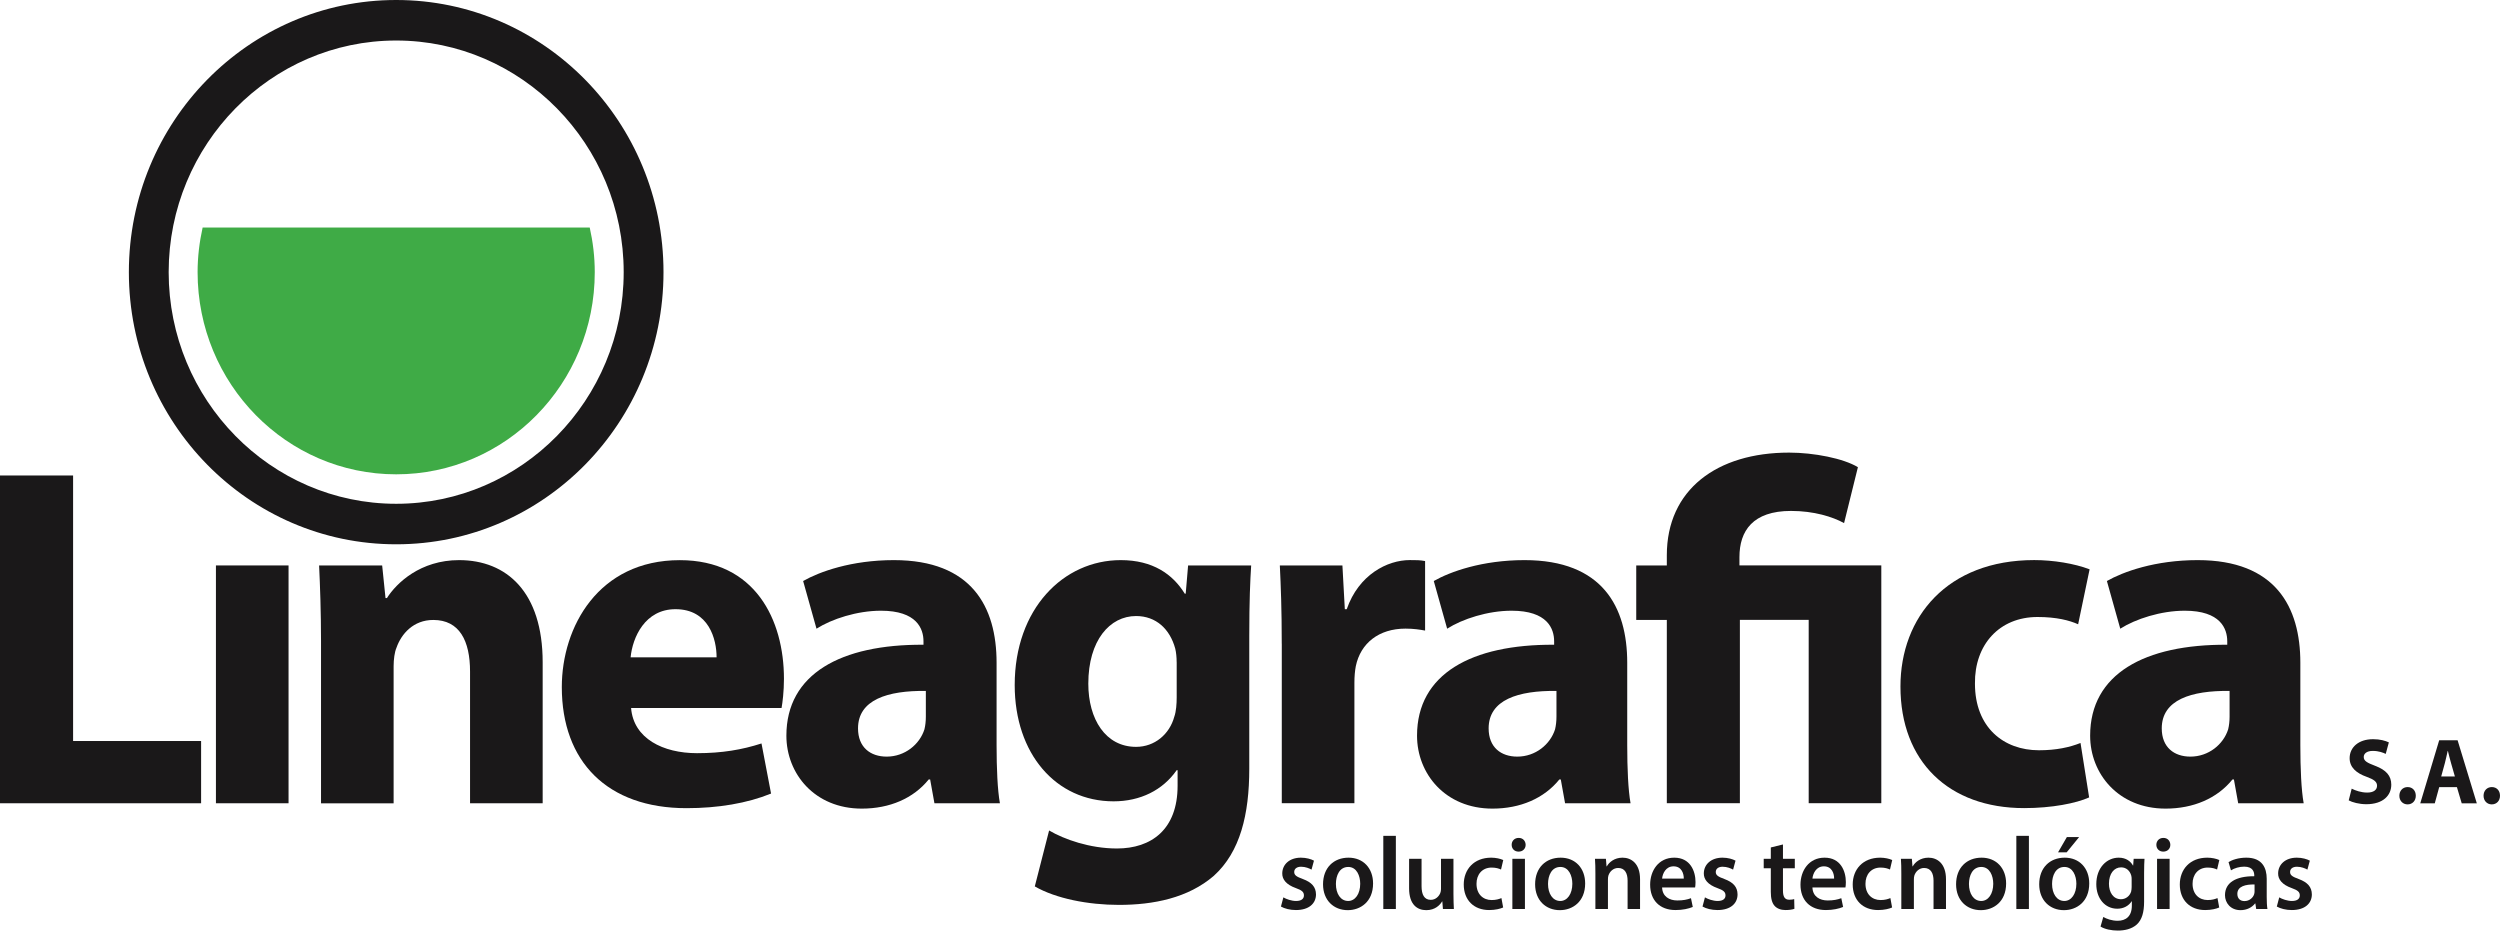 <svg width="210" height="79" viewBox="0 0 210 79" fill="none" xmlns="http://www.w3.org/2000/svg">
<path d="M0 39.941H6.14V62.245H16.893V67.474H0V39.941Z" fill="#1A1819"/>
<path d="M18.138 67.474V47.497H24.238V67.474H18.138Z" fill="#1A1819"/>
<path d="M26.966 53.872C26.966 51.38 26.887 49.255 26.805 47.5H32.102L32.383 50.237H32.502C33.305 48.972 35.31 47.05 38.562 47.05C42.575 47.05 45.584 49.746 45.584 55.63V67.477H39.484V56.407C39.484 53.834 38.602 52.076 36.396 52.076C34.711 52.076 33.707 53.26 33.305 54.406C33.146 54.773 33.064 55.388 33.064 55.959V67.479H26.966V53.872Z" fill="#1A1819"/>
<path d="M53.011 59.467C53.212 62.04 55.7 63.267 58.55 63.267C60.637 63.267 62.321 62.981 63.966 62.45L64.769 66.659C62.764 67.477 60.314 67.886 57.665 67.886C51.003 67.886 47.192 63.963 47.192 57.715C47.192 52.648 50.28 47.053 57.103 47.053C63.444 47.053 65.852 52.076 65.852 57.019C65.852 58.082 65.733 59.02 65.651 59.47H53.011V59.467ZM60.194 55.218C60.194 53.705 59.554 51.172 56.743 51.172C54.174 51.172 53.133 53.543 52.971 55.218H60.194Z" fill="#1A1819"/>
<path d="M78.492 67.474L78.132 65.473H78.012C76.728 67.067 74.723 67.924 72.394 67.924C68.421 67.924 66.056 64.985 66.056 61.797C66.056 56.609 70.631 54.117 77.573 54.158V53.872C77.573 52.81 77.011 51.3 74.002 51.3C71.998 51.3 69.871 51.992 68.586 52.81L67.463 48.805C68.827 48.028 71.515 47.05 75.086 47.05C81.625 47.05 83.713 50.973 83.713 55.671V62.614C83.713 64.534 83.792 66.374 83.993 67.477H78.492V67.474ZM77.771 58.038C74.561 57.998 72.074 58.775 72.074 61.185C72.074 62.779 73.118 63.556 74.482 63.556C76.007 63.556 77.249 62.534 77.652 61.266C77.732 60.94 77.771 60.573 77.771 60.204V58.038Z" fill="#1A1819"/>
<path d="M105.098 47.497C105.018 48.762 104.939 50.439 104.939 53.419V64.572C104.939 68.412 104.176 71.559 101.97 73.56C99.803 75.439 96.874 76.011 93.984 76.011C91.415 76.011 88.687 75.48 86.923 74.458L88.125 69.76C89.37 70.496 91.537 71.273 93.822 71.273C96.712 71.273 98.918 69.679 98.918 66.004V64.696H98.839C97.676 66.371 95.79 67.312 93.542 67.312C88.687 67.312 85.235 63.307 85.235 57.547C85.235 51.135 89.328 47.05 94.143 47.05C96.831 47.05 98.516 48.233 99.52 49.87H99.599L99.8 47.5H105.098V47.497ZM98.839 55.627C98.839 55.218 98.799 54.81 98.72 54.484C98.278 52.85 97.115 51.747 95.43 51.747C93.224 51.747 91.418 53.788 91.418 57.426C91.418 60.409 92.861 62.736 95.43 62.736C96.996 62.736 98.241 61.673 98.641 60.204C98.802 59.756 98.842 59.101 98.842 58.569V55.627H98.839Z" fill="#1A1819"/>
<path d="M107.667 54.074C107.667 51.132 107.588 49.212 107.506 47.497H112.763L112.965 51.172H113.126C114.13 48.271 116.538 47.047 118.424 47.047C118.985 47.047 119.266 47.047 119.708 47.128V52.968C119.269 52.888 118.744 52.804 118.064 52.804C115.818 52.804 114.292 54.031 113.889 55.951C113.81 56.358 113.77 56.849 113.77 57.34V67.471H107.67V54.074H107.667Z" fill="#1A1819"/>
<path d="M131.466 67.474L131.106 65.473H130.987C129.702 67.067 127.697 67.924 125.369 67.924C121.396 67.924 119.031 64.985 119.031 61.797C119.031 56.609 123.605 54.117 130.547 54.158V53.872C130.547 52.81 129.986 51.3 126.977 51.3C124.972 51.3 122.845 51.992 121.56 52.81L120.437 48.805C121.801 48.028 124.49 47.05 128.06 47.05C134.6 47.05 136.687 50.973 136.687 55.671V62.614C136.687 64.534 136.766 66.374 136.967 67.477H131.466V67.474ZM130.743 58.038C127.532 57.998 125.045 58.775 125.045 61.185C125.045 62.779 126.089 63.556 127.453 63.556C128.979 63.556 130.221 62.534 130.624 61.266C130.703 60.94 130.743 60.573 130.743 60.204V58.038Z" fill="#1A1819"/>
<path d="M140.013 67.474V52.073H137.444V47.497H140.013V46.64C140.013 41.125 144.227 38.019 150.285 38.019C152.372 38.019 154.859 38.509 156.064 39.243L154.902 43.94C153.937 43.409 152.372 42.918 150.446 42.918C147.236 42.918 146.113 44.593 146.113 46.798V47.494H158.03V67.471H151.93V52.07H146.15V67.471H140.013V67.474Z" fill="#1A1819"/>
<path d="M175.487 66.983C174.404 67.474 172.356 67.881 170.031 67.881C163.69 67.881 159.638 63.957 159.638 57.669C159.638 51.828 163.571 47.047 170.873 47.047C172.478 47.047 174.242 47.333 175.527 47.823L174.563 52.44C173.84 52.114 172.756 51.828 171.151 51.828C167.941 51.828 165.854 54.158 165.896 57.426C165.896 61.102 168.304 63.022 171.273 63.022C172.717 63.022 173.842 62.776 174.764 62.41L175.487 66.983Z" fill="#1A1819"/>
<path d="M188.008 67.474L187.648 65.473H187.528C186.244 67.067 184.239 67.924 181.911 67.924C177.937 67.924 175.572 64.985 175.572 61.797C175.572 56.609 180.147 54.117 187.089 54.158V53.872C187.089 52.81 186.527 51.3 183.518 51.3C181.514 51.3 179.387 51.992 178.102 52.81L176.979 48.805C178.343 48.028 181.031 47.05 184.602 47.05C191.141 47.05 193.229 50.973 193.229 55.671V62.614C193.229 64.534 193.308 66.374 193.509 67.477H188.008V67.474ZM187.285 58.038C184.074 57.998 181.587 58.775 181.587 61.185C181.587 62.779 182.631 63.556 183.995 63.556C185.521 63.556 186.763 62.534 187.165 61.266C187.245 60.94 187.285 60.573 187.285 60.204V58.038Z" fill="#1A1819"/>
<path d="M107.803 75.379C108.042 75.526 108.492 75.682 108.867 75.682C109.326 75.682 109.53 75.491 109.53 75.214C109.53 74.928 109.36 74.781 108.85 74.599C108.041 74.313 107.701 73.863 107.71 73.369C107.71 72.624 108.314 72.044 109.275 72.044C109.735 72.044 110.134 72.165 110.373 72.295L110.168 73.049C109.99 72.945 109.658 72.806 109.292 72.806C108.918 72.806 108.714 72.988 108.714 73.248C108.714 73.516 108.909 73.646 109.437 73.837C110.185 74.114 110.534 74.504 110.543 75.127C110.543 75.89 109.956 76.444 108.858 76.444C108.356 76.444 107.905 76.323 107.599 76.15L107.803 75.379Z" fill="#1A1819"/>
<path d="M115.338 74.209C115.338 75.76 114.266 76.453 113.211 76.453C112.037 76.453 111.135 75.63 111.135 74.279C111.135 72.893 112.029 72.044 113.279 72.044C114.513 72.044 115.338 72.927 115.338 74.209ZM112.216 74.253C112.216 75.067 112.607 75.682 113.245 75.682C113.841 75.682 114.258 75.084 114.258 74.235C114.258 73.577 113.969 72.824 113.254 72.824C112.514 72.824 112.216 73.551 112.216 74.253Z" fill="#1A1819"/>
<path d="M116.198 70.211H117.252V76.358H116.198V70.211Z" fill="#1A1819"/>
<path d="M122.09 75.093C122.09 75.595 122.108 76.011 122.125 76.358H121.206L121.155 75.716H121.138C120.959 76.02 120.551 76.453 119.81 76.453C119.053 76.453 118.364 75.994 118.364 74.617V72.139H119.411V74.435C119.411 75.136 119.632 75.587 120.185 75.587C120.602 75.587 120.874 75.283 120.984 75.015C121.019 74.92 121.044 74.807 121.044 74.686V72.139H122.09V75.093Z" fill="#1A1819"/>
<path d="M126.265 76.228C126.044 76.332 125.61 76.444 125.091 76.444C123.798 76.444 122.955 75.604 122.955 74.296C122.955 73.031 123.806 72.044 125.261 72.044C125.644 72.044 126.035 72.131 126.273 72.243L126.086 73.04C125.916 72.962 125.669 72.876 125.295 72.876C124.495 72.876 124.019 73.473 124.027 74.244C124.027 75.11 124.58 75.604 125.295 75.604C125.661 75.604 125.916 75.526 126.12 75.439L126.265 76.228Z" fill="#1A1819"/>
<path d="M128.154 70.964C128.154 71.285 127.924 71.536 127.558 71.536C127.209 71.536 126.98 71.285 126.98 70.964C126.98 70.635 127.218 70.384 127.567 70.384C127.924 70.381 128.145 70.635 128.154 70.964ZM127.039 76.358V72.139H128.094V76.358H127.039Z" fill="#1A1819"/>
<path d="M133.153 74.209C133.153 75.76 132.081 76.453 131.026 76.453C129.852 76.453 128.95 75.63 128.95 74.279C128.95 72.893 129.844 72.044 131.094 72.044C132.328 72.044 133.153 72.927 133.153 74.209ZM130.034 74.253C130.034 75.067 130.425 75.682 131.063 75.682C131.659 75.682 132.076 75.084 132.076 74.235C132.076 73.577 131.786 72.824 131.072 72.824C130.332 72.824 130.034 73.551 130.034 74.253Z" fill="#1A1819"/>
<path d="M134.013 73.395C134.013 72.91 134.004 72.503 133.978 72.139H134.897L134.948 72.772H134.974C135.153 72.442 135.603 72.044 136.293 72.044C137.016 72.044 137.764 72.52 137.764 73.854V76.358H136.718V73.976C136.718 73.369 136.497 72.91 135.927 72.91C135.51 72.91 135.221 73.213 135.11 73.534C135.076 73.629 135.067 73.759 135.067 73.88V76.358H134.013V73.395Z" fill="#1A1819"/>
<path d="M139.616 74.547C139.642 75.309 140.229 75.639 140.892 75.639C141.377 75.639 141.726 75.569 142.041 75.448L142.194 76.184C141.837 76.332 141.343 76.444 140.748 76.444C139.404 76.444 138.612 75.604 138.612 74.313C138.612 73.144 139.31 72.044 140.637 72.044C141.981 72.044 142.424 73.17 142.424 74.097C142.424 74.296 142.407 74.452 142.39 74.547H139.616ZM141.437 73.802C141.445 73.412 141.275 72.772 140.578 72.772C139.931 72.772 139.659 73.369 139.616 73.802H141.437Z" fill="#1A1819"/>
<path d="M143.215 75.379C143.453 75.526 143.904 75.682 144.278 75.682C144.738 75.682 144.942 75.491 144.942 75.214C144.942 74.928 144.772 74.781 144.261 74.599C143.453 74.313 143.113 73.863 143.121 73.369C143.121 72.624 143.725 72.044 144.687 72.044C145.146 72.044 145.546 72.165 145.784 72.295L145.58 73.049C145.401 72.945 145.07 72.806 144.704 72.806C144.329 72.806 144.125 72.988 144.125 73.248C144.125 73.516 144.321 73.646 144.848 73.837C145.597 74.114 145.946 74.504 145.954 75.127C145.954 75.89 145.367 76.444 144.27 76.444C143.768 76.444 143.317 76.323 143.011 76.15L143.215 75.379Z" fill="#1A1819"/>
<path d="M149.769 70.935V72.139H150.764V72.936H149.769V74.798C149.769 75.309 149.905 75.578 150.305 75.578C150.483 75.578 150.62 75.552 150.713 75.526L150.73 76.34C150.577 76.401 150.305 76.444 149.973 76.444C149.59 76.444 149.267 76.314 149.071 76.098C148.85 75.855 148.748 75.474 148.748 74.92V72.936H148.152V72.139H148.748V71.186L149.769 70.935Z" fill="#1A1819"/>
<path d="M152.244 74.547C152.27 75.309 152.857 75.639 153.521 75.639C154.005 75.639 154.354 75.569 154.669 75.448L154.822 76.184C154.465 76.332 153.971 76.444 153.376 76.444C152.032 76.444 151.24 75.604 151.24 74.313C151.24 73.144 151.938 72.044 153.265 72.044C154.609 72.044 155.052 73.17 155.052 74.097C155.052 74.296 155.035 74.452 155.018 74.547H152.244ZM154.065 73.802C154.074 73.412 153.903 72.772 153.206 72.772C152.559 72.772 152.287 73.369 152.244 73.802H154.065Z" fill="#1A1819"/>
<path d="M158.937 76.228C158.716 76.332 158.282 76.444 157.763 76.444C156.47 76.444 155.628 75.604 155.628 74.296C155.628 73.031 156.478 72.044 157.933 72.044C158.316 72.044 158.707 72.131 158.946 72.243L158.758 73.04C158.588 72.962 158.342 72.876 157.967 72.876C157.168 72.876 156.691 73.473 156.7 74.244C156.7 75.11 157.253 75.604 157.967 75.604C158.333 75.604 158.588 75.526 158.792 75.439L158.937 76.228Z" fill="#1A1819"/>
<path d="M159.711 73.395C159.711 72.91 159.703 72.503 159.677 72.139H160.596L160.647 72.772H160.673C160.851 72.442 161.302 72.044 161.991 72.044C162.714 72.044 163.463 72.52 163.463 73.854V76.358H162.417V73.976C162.417 73.369 162.196 72.91 161.626 72.91C161.209 72.91 160.919 73.213 160.809 73.534C160.775 73.629 160.766 73.759 160.766 73.88V76.358H159.711V73.395Z" fill="#1A1819"/>
<path d="M168.514 74.209C168.514 75.76 167.442 76.453 166.387 76.453C165.213 76.453 164.311 75.63 164.311 74.279C164.311 72.893 165.204 72.044 166.455 72.044C167.689 72.044 168.514 72.927 168.514 74.209ZM165.392 74.253C165.392 75.067 165.783 75.682 166.421 75.682C167.017 75.682 167.433 75.084 167.433 74.235C167.433 73.577 167.144 72.824 166.429 72.824C165.689 72.824 165.392 73.551 165.392 74.253Z" fill="#1A1819"/>
<path d="M169.373 70.211H170.428V76.358H169.373V70.211Z" fill="#1A1819"/>
<path d="M175.496 74.209C175.496 75.76 174.424 76.453 173.369 76.453C172.195 76.453 171.293 75.63 171.293 74.279C171.293 72.893 172.186 72.044 173.437 72.044C174.671 72.044 175.496 72.927 175.496 74.209ZM172.374 74.253C172.374 75.067 172.765 75.682 173.403 75.682C173.999 75.682 174.415 75.084 174.415 74.235C174.415 73.577 174.126 72.824 173.411 72.824C172.671 72.824 172.374 73.551 172.374 74.253ZM174.645 70.315L173.599 71.597H172.876L173.616 70.315H174.645Z" fill="#1A1819"/>
<path d="M180.138 72.139C180.121 72.425 180.104 72.772 180.104 73.352V75.743C180.104 76.626 179.926 77.258 179.492 77.657C179.058 78.046 178.462 78.168 177.892 78.168C177.365 78.168 176.803 78.055 176.446 77.83L176.676 77.024C176.939 77.18 177.382 77.345 177.884 77.345C178.564 77.345 179.075 76.981 179.075 76.072V75.708H179.058C178.82 76.08 178.394 76.332 177.85 76.332C176.82 76.332 176.089 75.465 176.089 74.27C176.089 72.884 176.973 72.044 177.969 72.044C178.598 72.044 178.973 72.356 179.168 72.702H179.185L179.228 72.139H180.138ZM179.058 73.828C179.058 73.733 179.049 73.629 179.024 73.543C178.913 73.153 178.615 72.858 178.173 72.858C177.586 72.858 177.152 73.378 177.152 74.235C177.152 74.954 177.509 75.535 178.164 75.535C178.556 75.535 178.896 75.275 179.015 74.894C179.041 74.781 179.058 74.634 179.058 74.513V73.828Z" fill="#1A1819"/>
<path d="M182.308 70.964C182.308 71.285 182.078 71.536 181.712 71.536C181.363 71.536 181.134 71.285 181.134 70.964C181.134 70.635 181.372 70.384 181.721 70.384C182.078 70.381 182.299 70.635 182.308 70.964ZM181.193 76.358V72.139H182.248V76.358H181.193Z" fill="#1A1819"/>
<path d="M186.414 76.228C186.193 76.332 185.759 76.444 185.24 76.444C183.947 76.444 183.104 75.604 183.104 74.296C183.104 73.031 183.955 72.044 185.41 72.044C185.793 72.044 186.184 72.131 186.422 72.243L186.235 73.04C186.065 72.962 185.818 72.876 185.444 72.876C184.644 72.876 184.168 73.473 184.176 74.244C184.176 75.11 184.729 75.604 185.444 75.604C185.81 75.604 186.065 75.526 186.269 75.439L186.414 76.228Z" fill="#1A1819"/>
<path d="M189.519 76.358L189.451 75.89H189.426C189.17 76.219 188.737 76.453 188.201 76.453C187.367 76.453 186.899 75.838 186.899 75.197C186.899 74.132 187.826 73.594 189.358 73.603V73.534C189.358 73.257 189.247 72.798 188.515 72.798C188.107 72.798 187.682 72.927 187.401 73.109L187.197 72.416C187.503 72.226 188.039 72.044 188.694 72.044C190.021 72.044 190.404 72.901 190.404 73.82V75.344C190.404 75.725 190.421 76.098 190.464 76.358H189.519ZM189.383 74.296C188.643 74.279 187.937 74.443 187.937 75.084C187.937 75.5 188.201 75.691 188.532 75.691C188.949 75.691 189.256 75.413 189.349 75.11C189.375 75.032 189.383 74.946 189.383 74.876V74.296Z" fill="#1A1819"/>
<path d="M191.456 75.379C191.694 75.526 192.145 75.682 192.52 75.682C192.979 75.682 193.183 75.491 193.183 75.214C193.183 74.928 193.013 74.781 192.503 74.599C191.694 74.313 191.354 73.863 191.363 73.369C191.363 72.624 191.967 72.044 192.928 72.044C193.387 72.044 193.787 72.165 194.026 72.295L193.821 73.049C193.643 72.945 193.311 72.806 192.945 72.806C192.571 72.806 192.367 72.988 192.367 73.248C192.367 73.516 192.562 73.646 193.09 73.837C193.838 74.114 194.187 74.504 194.196 75.127C194.196 75.89 193.609 76.444 192.511 76.444C192.009 76.444 191.558 76.323 191.252 76.15L191.456 75.379Z" fill="#1A1819"/>
<path d="M197.542 66.246C197.86 66.411 198.344 66.576 198.846 66.576C199.388 66.576 199.672 66.348 199.672 66.001C199.672 65.672 199.425 65.481 198.798 65.253C197.933 64.947 197.369 64.459 197.369 63.688C197.369 62.785 198.109 62.092 199.337 62.092C199.924 62.092 200.355 62.216 200.664 62.36L200.401 63.328C200.191 63.227 199.822 63.076 199.312 63.076C198.801 63.076 198.554 63.31 198.554 63.587C198.554 63.925 198.846 64.075 199.519 64.332C200.437 64.679 200.868 65.167 200.868 65.912C200.868 66.801 200.196 67.554 198.767 67.554C198.172 67.554 197.587 67.396 197.292 67.231L197.542 66.246Z" fill="#1A1819"/>
<path d="M201.546 66.844C201.546 66.42 201.833 66.114 202.241 66.114C202.649 66.114 202.927 66.411 202.927 66.844C202.927 67.26 202.649 67.569 202.233 67.569C201.833 67.566 201.546 67.26 201.546 66.844Z" fill="#1A1819"/>
<path d="M204.893 66.12L204.521 67.479H203.302L204.893 62.181H206.438L208.052 67.479H206.784L206.381 66.12H204.893ZM206.211 65.225L205.888 64.101C205.794 63.787 205.704 63.394 205.624 63.079H205.607C205.531 63.394 205.451 63.795 205.369 64.101L205.06 65.225H206.211Z" fill="#1A1819"/>
<path d="M208.619 66.844C208.619 66.42 208.905 66.114 209.314 66.114C209.722 66.114 210 66.411 210 66.844C210 67.26 209.722 67.569 209.305 67.569C208.905 67.566 208.619 67.26 208.619 66.844Z" fill="#1A1819"/>
<path d="M33.279 3.404C43.817 3.404 52.39 12.132 52.39 22.861C52.39 33.59 43.817 42.318 33.279 42.318C22.741 42.318 14.168 33.59 14.168 22.861C14.168 12.132 22.741 3.404 33.279 3.404ZM33.279 0C20.878 0 10.825 10.235 10.825 22.861C10.825 35.486 20.878 45.721 33.279 45.721C45.68 45.721 55.734 35.486 55.734 22.861C55.734 10.235 45.68 0 33.279 0Z" fill="#1A1819"/>
<path d="M17.021 19.113C16.754 20.32 16.598 21.573 16.598 22.861C16.598 32.238 24.065 39.843 33.279 39.843C42.49 39.843 49.96 32.241 49.96 22.861C49.96 21.57 49.807 20.32 49.537 19.113H17.021Z" fill="#3FAB46"/>
</svg>
